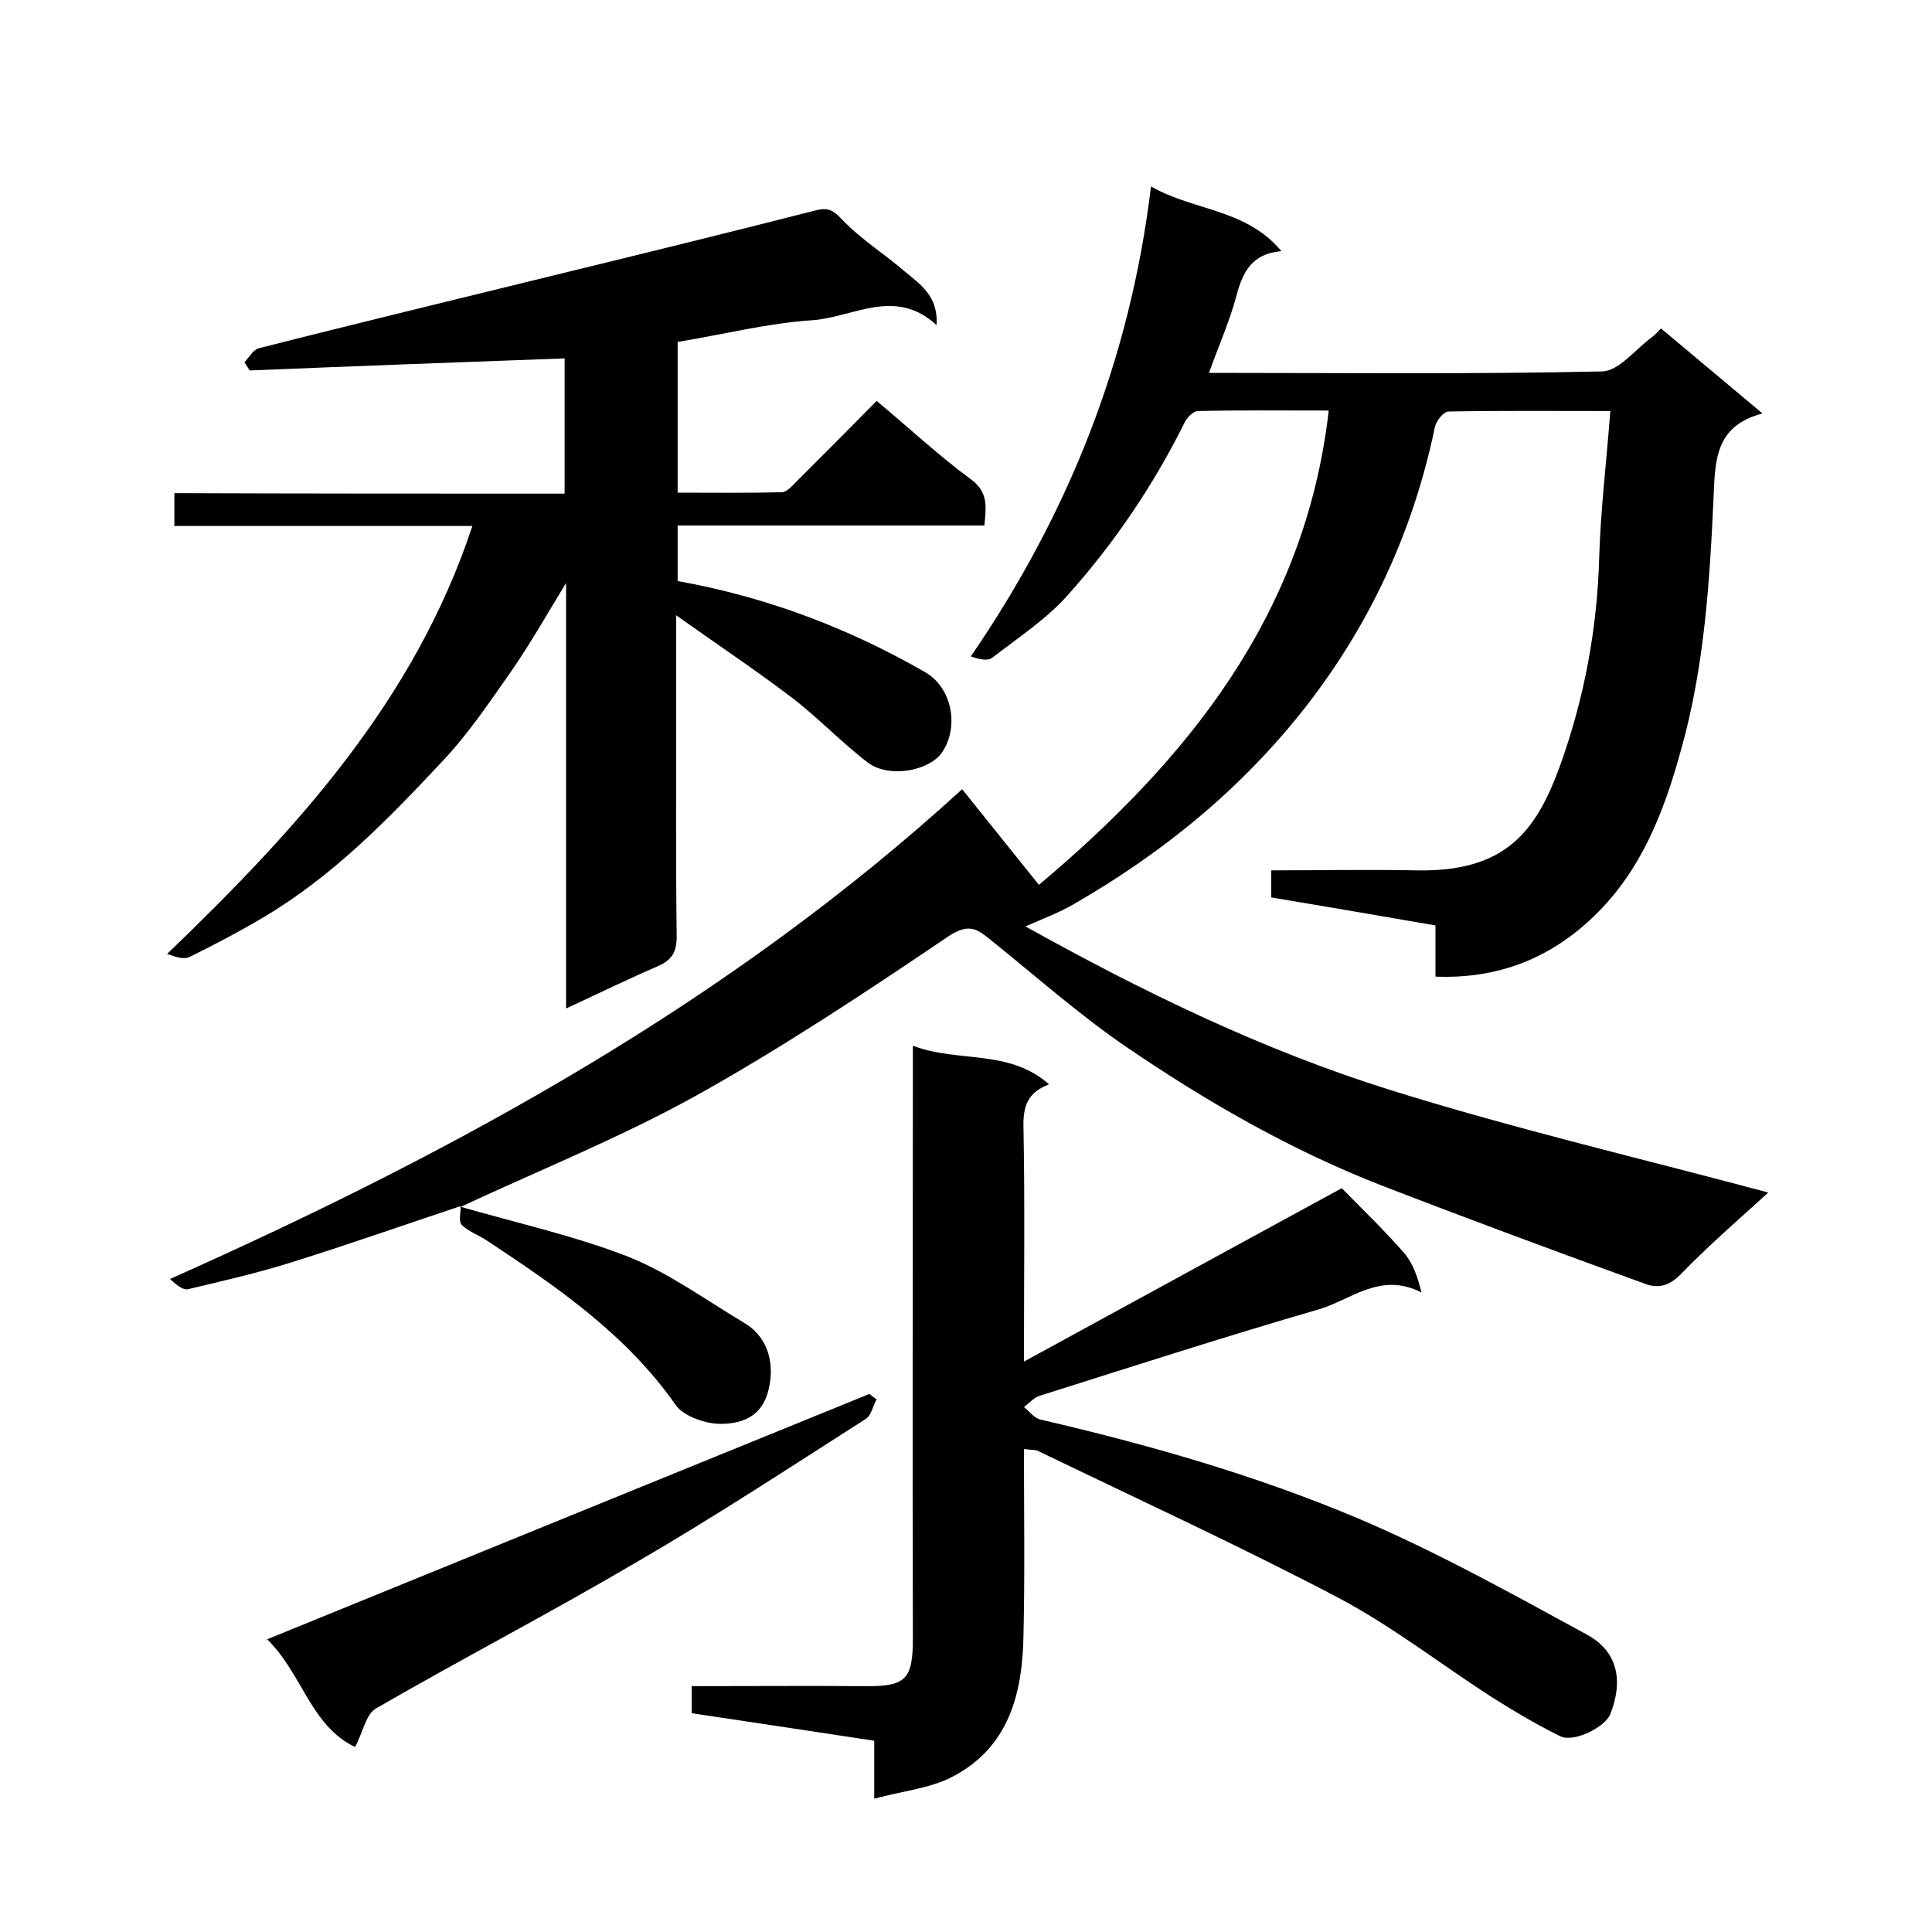 <svg enable-background="new 0 0 400 400" viewBox="0 0 400 400" xmlns="http://www.w3.org/2000/svg"><path d="m95.4 249.7c-11.7 3.9-23.4 8-35.2 11.7-7 2.2-14.1 3.8-21.2 5.5-1.1.3-2.5-.9-3.8-2.1 59.2-26.4 115.5-57.1 164-101.4 5.4 6.7 10.6 13.2 15.9 19.8 30.4-25.6 55.1-55.5 60-98.2-9.2 0-18.1-.1-27.1.1-.9 0-2.2 1.3-2.7 2.3-6.5 13.1-14.7 25.2-24.4 36-4.4 4.9-10.2 8.7-15.5 12.8-.9.7-2.7.3-4.4-.3 20.3-29.6 33-61.6 37.3-97.3 8.9 5.1 19.7 4.6 27 13.4-6.1.5-8 4.3-9.3 9.2-1.4 5.3-3.7 10.4-5.7 16 27.4 0 54.4.3 81.4-.3 3.5-.1 6.8-4.5 10.2-7 .7-.5 1.2-1.1 2-1.9 6.8 5.7 13.5 11.3 21 17.6-9.4 2.5-9.8 9-10.1 16.8-.8 17.8-1.9 35.7-6.8 53-3.5 12.7-8.2 24.9-18 34.3-9 8.7-19.8 13-32.8 12.5 0-3.6 0-6.9 0-10.6-11.5-2-22.7-3.9-34-5.8 0-1.8 0-3.4 0-5.6 10 0 19.9-.2 29.9 0 18.5.4 24.9-7.9 29.9-21.7 5-13.9 7.7-28.3 8.1-43.2.3-9.8 1.5-19.7 2.3-30.2-11.6 0-22.5-.1-33.5.1-1 0-2.5 1.9-2.8 3.1-4.4 21.3-13.2 40.5-26.5 57.7-13.3 17.1-29.7 30.5-48.3 41.2-2.9 1.7-6.1 2.9-10 4.6 24.6 13.7 49.2 25.6 75.3 33.8 25.9 8.1 52.4 14.3 78.5 21.3-5.8 5.3-12.3 10.9-18.2 17-2.4 2.4-4.7 2.9-7.3 1.9-18.2-6.6-36.3-13.3-54.4-20.3-18.8-7.3-36.2-17.3-52.8-28.6-9.7-6.6-18.6-14.5-27.8-21.9-3-2.4-4.7-4.2-9.3-1.1-17 11.5-34.2 22.9-52.1 32.9-15.7 8.7-32.6 15.5-48.9 23.1-.1-.1.1-.2.1-.2z"/><path d="m116.9 102.2c0-10 0-19.1 0-28-21.8.8-43.5 1.6-65.2 2.5-.4-.6-.7-1.1-1.1-1.7 1-1 1.8-2.6 3-2.9 20.4-5.2 40.8-10.1 61.1-15.1 18-4.4 36-8.8 54-13.4 2.7-.7 3.7-.2 5.7 1.9 3.8 4 8.6 7 12.8 10.6 3.2 2.7 7.1 5.1 6.7 11.2-8.6-7.9-17.2-1.6-25.7-1-9.2.6-18.3 2.9-27.9 4.5v31.2c7.1 0 14.3.1 21.6-.1 1 0 2.2-1.4 3.1-2.3 5.4-5.4 10.8-10.8 16.5-16.6 6.6 5.5 12.8 11.3 19.6 16.3 3.5 2.6 3.1 5.6 2.7 9.5-21 0-42.1 0-63.5 0v11.5c18.4 3.3 35.3 9.7 51.3 18.9 5.5 3.2 7 11.2 3.5 16.5-2.6 3.9-11 5.5-15.4 2.2-5.5-4.2-10.3-9.3-15.8-13.5-7.5-5.7-15.3-10.9-23.9-17v19.5c0 15.7-.1 31.3.1 47 0 3.1-.9 4.8-3.8 6.1-6.3 2.7-12.4 5.7-19.1 8.8 0-29.2 0-57.9 0-88.1-4.2 6.9-7.5 12.7-11.3 18.2-4.5 6.4-8.9 13-14.3 18.7-11.3 12.1-22.8 23.9-37.2 32.4-4.9 2.9-10 5.6-15.1 8.1-1.1.6-2.8.1-4.7-.6 26.6-25.6 51.2-52.3 63.2-88.6-20.7 0-41.1 0-61.7 0 0-2.4 0-4.3 0-6.8 26.8.1 53.6.1 80.8.1z"/><path d="m212 300c0 13.1.2 25.8-.1 38.6-.2 12-3 23.1-14.6 29.2-4.7 2.5-10.5 3-16.3 4.6 0-4.4 0-8 0-12-12.6-1.9-25-3.8-37.8-5.7 0-1.6 0-3.3 0-5.6 12 0 23.9-.1 35.9 0 8.4.1 9.9-1.4 9.9-9.8-.1-38.8 0-77.6 0-116.5 0-1.8 0-3.6 0-6.3 9.4 3.6 19.8.6 28.2 8-4.5 1.7-5.4 4.6-5.3 8.8.3 15.8.1 31.6.1 48.6 22.7-12.4 44.5-24.3 65.8-35.9 4.3 4.4 8.8 8.7 12.9 13.4 1.8 2.1 2.8 4.9 3.6 8.2-8.5-4.4-14.7 1.6-21.3 3.5-19.3 5.6-38.5 11.8-57.8 17.9-1.2.4-2.1 1.5-3.2 2.3 1.1.9 2.1 2.3 3.4 2.6 22.4 5.2 44.5 11.5 65.6 20.4 16.3 6.9 31.9 15.6 47.5 24.1 6.5 3.5 7.6 9.6 4.9 16.5-1.1 2.7-7.5 5.9-10.3 4.6-4.9-2.4-9.6-5.2-14.2-8.1-10.7-6.9-20.8-14.8-32-20.7-20.4-10.7-41.3-20.3-62-30.3-.7-.3-1.6-.2-2.9-.4z"/><path d="m73.5 361.7c-9.2-4.4-10.9-15.2-18.2-22.3 42.2-17.2 83.4-34 124.7-50.8.5.4 1 .8 1.5 1.1-.8 1.4-1.1 3.4-2.3 4.1-15.8 10.1-31.5 20.4-47.7 29.8-17.7 10.4-36 19.9-53.8 30.2-2 1.3-2.6 5-4.2 7.9z"/><path d="m95.2 249.8c11.7 3.4 23.6 6 34.9 10.4 8.5 3.4 16.1 9 24 13.7 4.4 2.6 5.9 7.2 5.4 11.7-.7 6.1-3.8 9-9.9 9.2-3.3.1-8-1.5-9.7-3.9-10.2-14.6-24.5-24.4-39-34-1.8-1.2-3.9-1.9-5.3-3.3-.7-.7-.2-2.6-.2-4 0 .1-.2.2-.2.2z"/></svg>